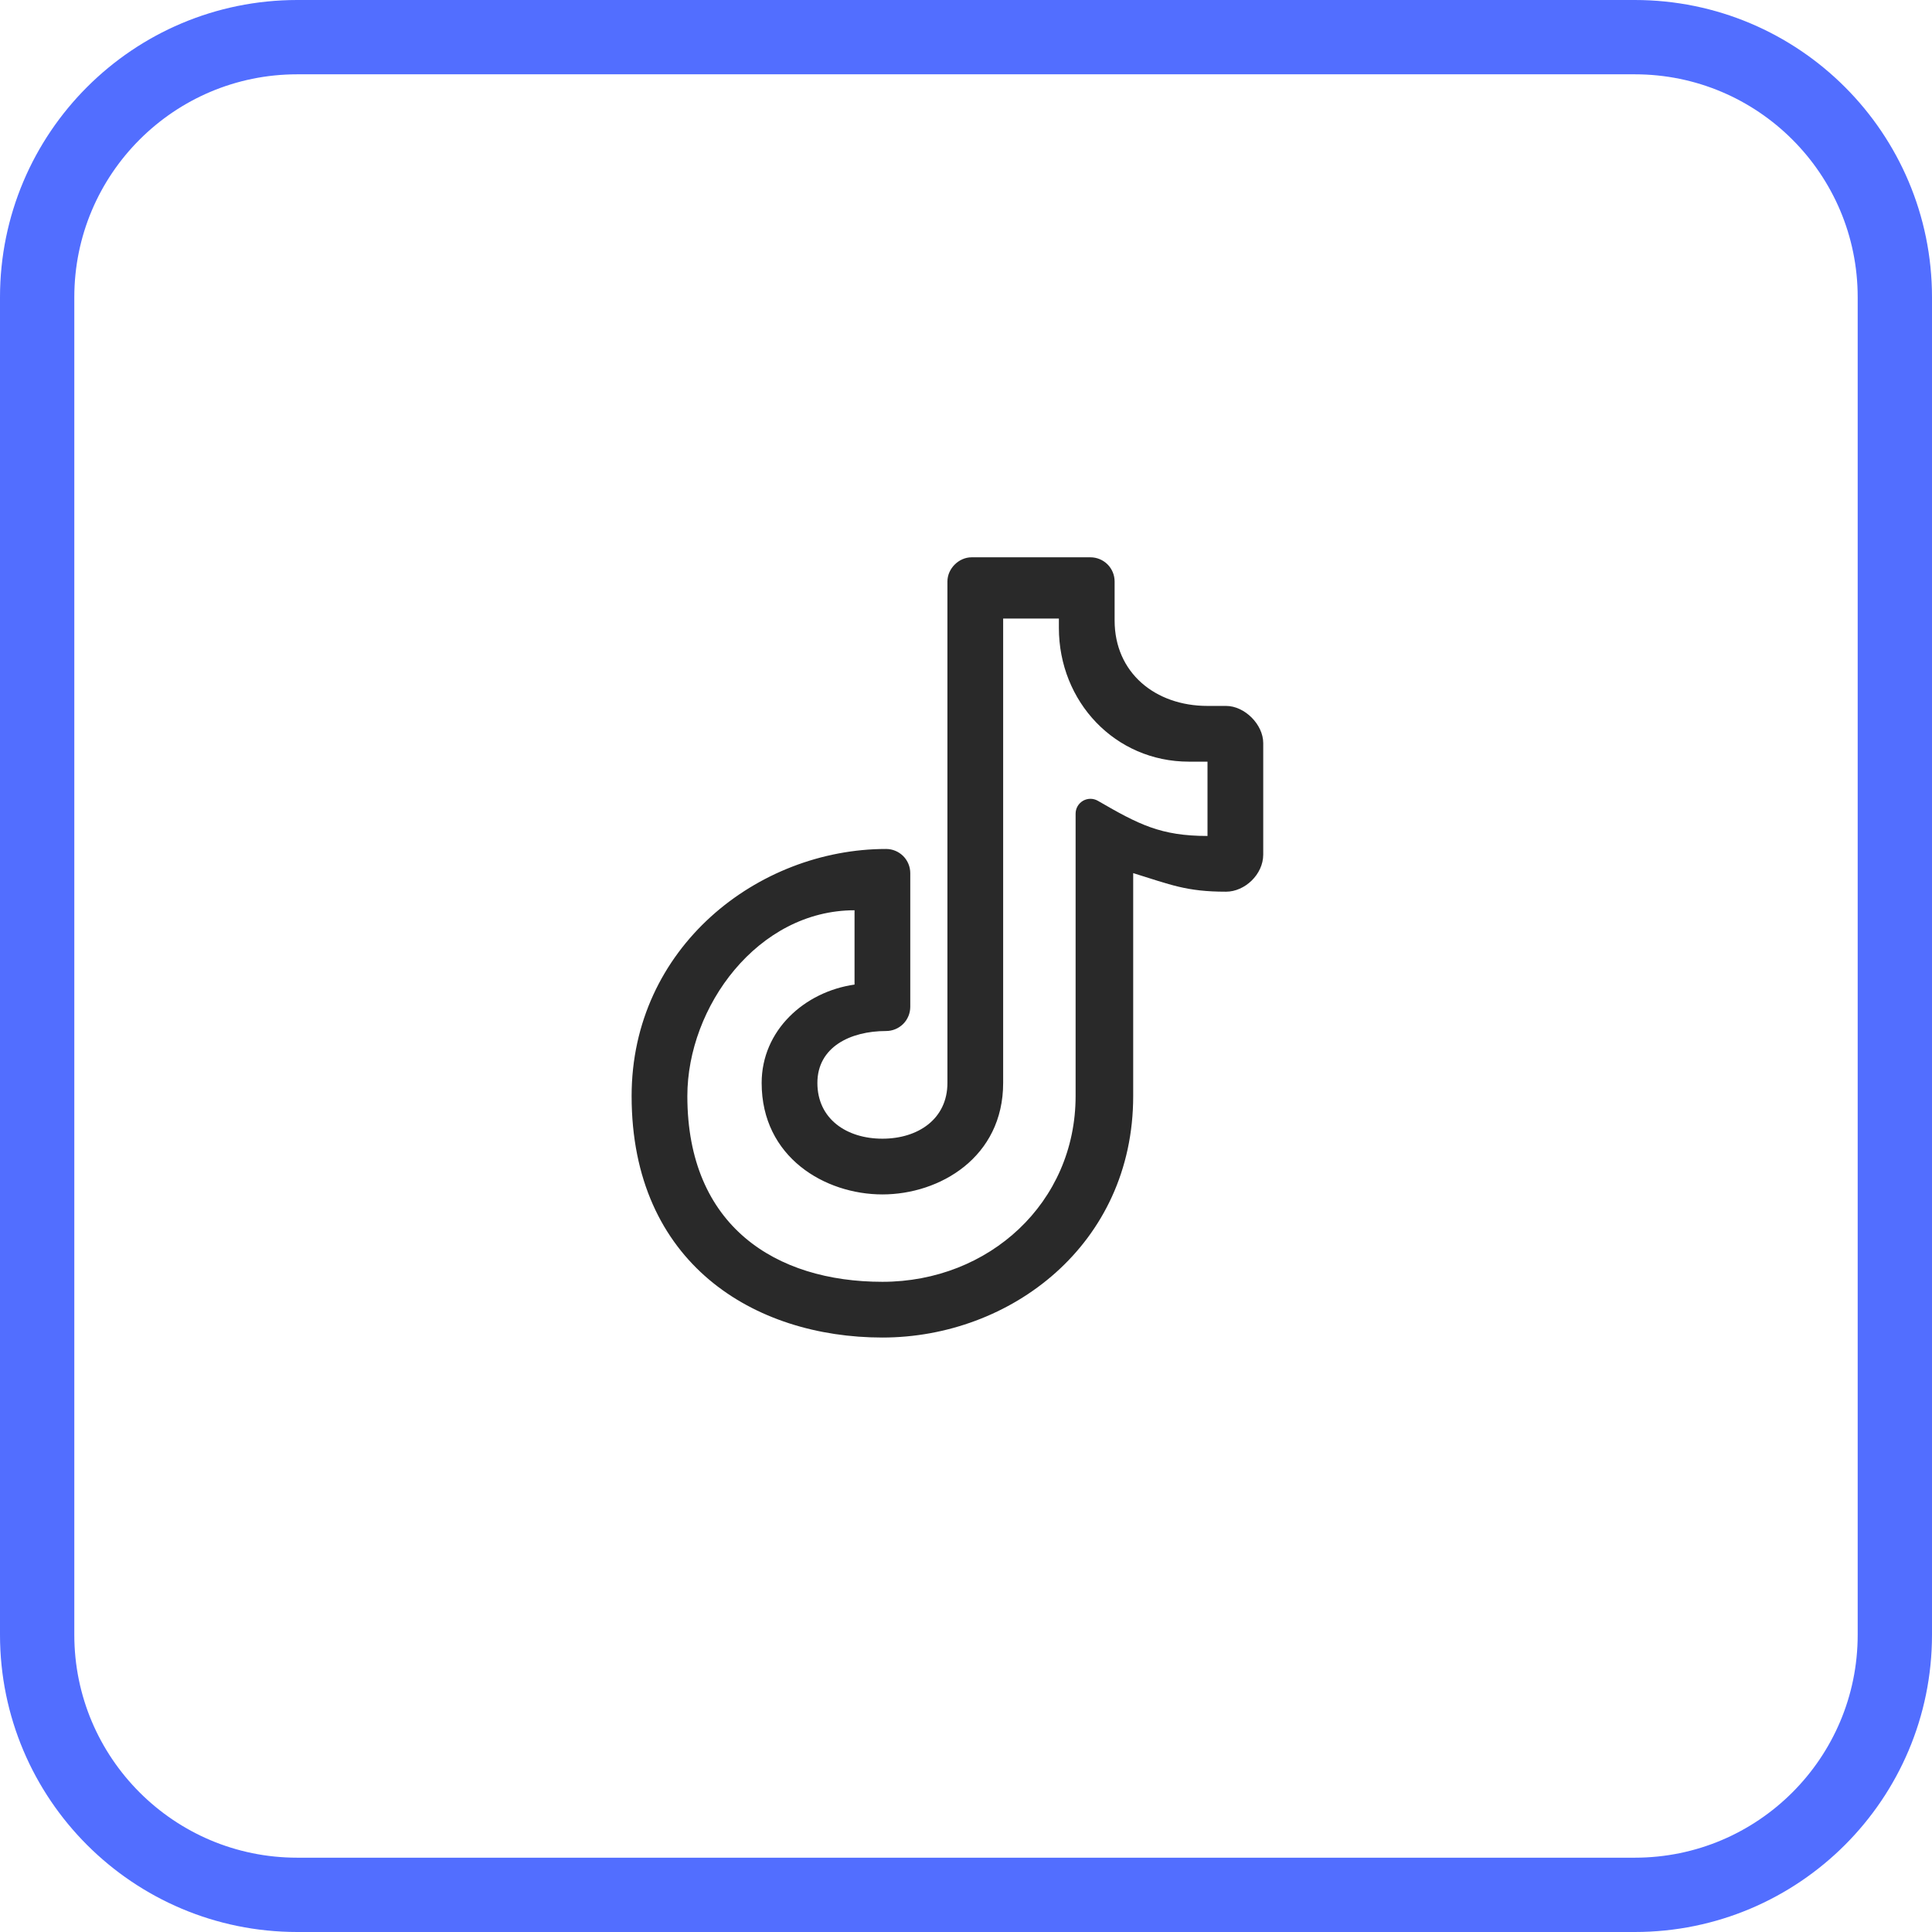 <svg width="52" height="52" viewBox="0 0 52 52" fill="none" xmlns="http://www.w3.org/2000/svg">
<path d="M1 8C1 4.134 4.134 1 8 1H44C47.866 1 51 4.134 51 8V44C51 47.866 47.866 51 44 51H8C4.134 51 1 47.866 1 44V8Z" stroke="#526EFF" stroke-width="2"/>
<path fill-rule="evenodd" clip-rule="evenodd" d="M26.15 15H29.35C29.522 15 29.687 15.069 29.809 15.19C29.931 15.312 30 15.478 30 15.65V16.7C30 18.107 31.093 19 32.5 19H33C33.5 19 34 19.5 34 20V23C34 23.539 33.5 24 33 24C31.928 24 31.514 23.813 30.5 23.5V29.5C30.5 33.5 27.199 36 23.75 36C20.299 36 17 34 17 29.5C17 25.5 20.399 22.85 23.85 22.85C24.022 22.85 24.187 22.919 24.309 23.04C24.431 23.162 24.5 23.328 24.5 23.5V27.1C24.5 27.272 24.431 27.438 24.309 27.56C24.187 27.681 24.022 27.75 23.85 27.75C22.884 27.75 22 28.183 22 29.148C22 30.114 22.784 30.648 23.75 30.648C24.715 30.648 25.5 30.114 25.5 29.148V15.65C25.5 15.305 25.805 15 26.15 15ZM28.5 16.648H27V29.148C27 31.148 25.295 32.148 23.75 32.148C22.204 32.148 20.5 31.148 20.5 29.148C20.5 27.738 21.644 26.694 23 26.5V24.5C20.394 24.5 18.5 27.1 18.5 29.5C18.5 33 20.88 34.5 23.75 34.5C26.62 34.5 28.95 32.37 28.95 29.5V21.9C28.95 21.83 28.968 21.761 29.003 21.7C29.038 21.639 29.089 21.589 29.15 21.553C29.211 21.518 29.28 21.5 29.35 21.5C29.42 21.5 29.489 21.519 29.55 21.554C30.648 22.19 31.24 22.5 32.5 22.5V20.5H32C30.013 20.5 28.5 18.887 28.5 16.9V16.648Z" fill="#292929"/>
</svg>
